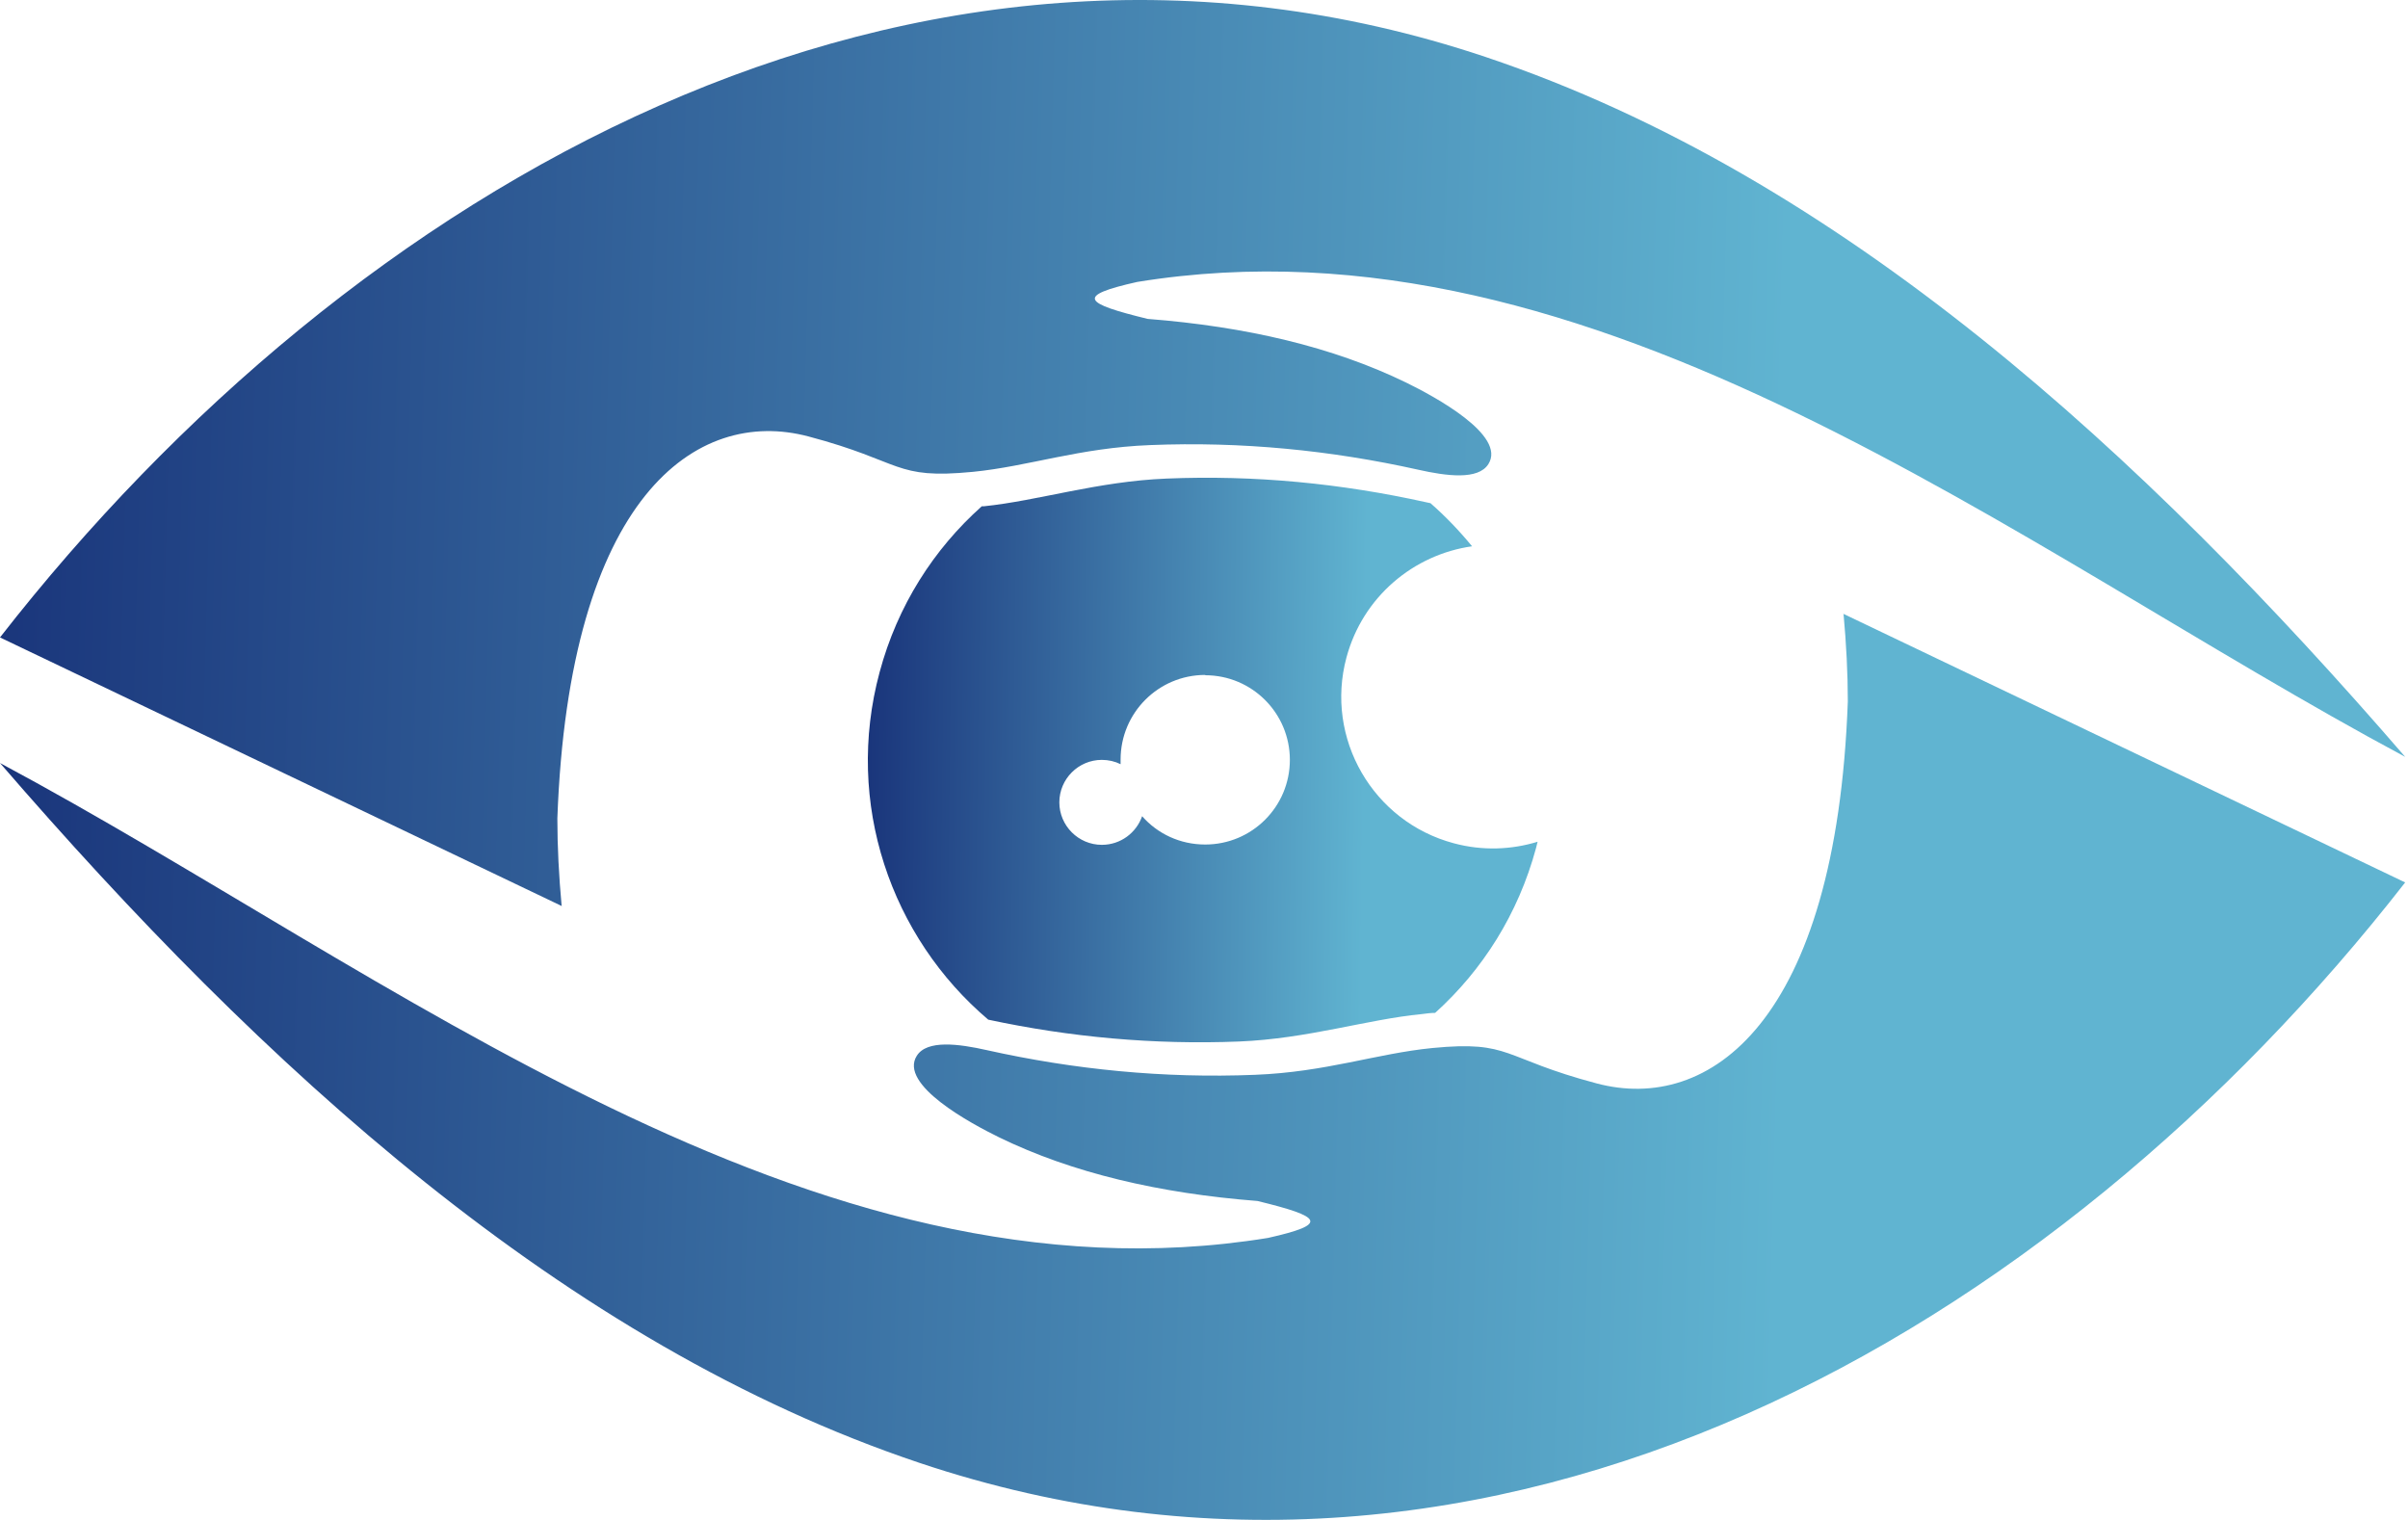 <?xml version="1.0" encoding="UTF-8"?> <svg xmlns="http://www.w3.org/2000/svg" width="122" height="77" viewBox="0 0 122 77" fill="none"><path fill-rule="evenodd" clip-rule="evenodd" d="M61.062 34.209C63.432 34.209 65.35 36.127 65.35 38.497C65.35 40.867 63.432 42.785 61.062 42.785C59.784 42.785 58.645 42.24 57.866 41.351C57.569 42.193 56.774 42.801 55.823 42.801C54.638 42.801 53.671 41.834 53.671 40.649C53.671 39.464 54.638 38.497 55.823 38.497C56.166 38.497 56.494 38.575 56.774 38.716C56.774 38.638 56.774 38.56 56.774 38.482C56.774 36.112 58.692 34.194 61.062 34.194M72.476 25.493C73.24 26.163 73.942 26.896 74.581 27.676C71.618 28.097 69.046 30.233 68.219 33.305C67.112 37.406 69.56 41.632 73.661 42.723C75.111 43.113 76.577 43.05 77.902 42.645C77.871 42.754 77.856 42.848 77.824 42.957C76.92 46.309 75.111 49.147 72.71 51.315C72.492 51.315 72.273 51.346 72.024 51.377C69.28 51.642 66.255 52.624 62.777 52.765C58.458 52.936 54.217 52.546 50.069 51.658C45.142 47.479 42.772 40.696 44.565 34.053C45.469 30.685 47.309 27.816 49.742 25.649H49.851C52.595 25.368 55.62 24.386 59.097 24.246C63.573 24.058 67.97 24.495 72.258 25.446L72.476 25.493Z" fill="url(#paint0_linear_2777_78)"></path><path fill-rule="evenodd" clip-rule="evenodd" d="M28.472 45.907C19.428 41.587 9.34 36.754 0 32.294C17.838 9.42 46.123 -6.875 75.266 2.886C93.26 8.921 108.572 22.97 121.857 38.344C102.07 27.757 80.848 10.511 57.615 14.284C54.481 14.986 54.886 15.36 58.145 16.156C63.135 16.546 67.532 17.575 71.243 19.383C72.646 20.069 76.342 22.05 75.406 23.515C74.892 24.326 73.301 24.123 71.851 23.796C67.439 22.814 62.901 22.361 58.27 22.549C54.668 22.689 52.126 23.625 49.289 23.905C45.266 24.295 45.796 23.391 40.962 22.112C35.271 20.6 28.831 25.168 28.238 41.463C28.238 42.897 28.316 44.378 28.457 45.922" fill="url(#paint1_linear_2777_78)"></path><path fill-rule="evenodd" clip-rule="evenodd" d="M93.385 31.094C102.429 35.413 112.517 40.247 121.857 44.706C104.019 67.581 75.734 83.875 46.591 74.114C28.597 68.08 13.285 54.031 0 38.656C19.787 49.244 41.009 66.489 64.242 62.716C67.376 62.014 66.971 61.64 63.712 60.845C58.722 60.455 54.325 59.426 50.614 57.617C49.211 56.931 45.515 54.95 46.451 53.485C46.965 52.674 48.556 52.877 50.006 53.204C54.419 54.187 58.956 54.639 63.587 54.452C67.189 54.311 69.731 53.376 72.569 53.095C76.591 52.705 76.061 53.609 80.895 54.888C86.586 56.401 93.026 51.832 93.619 35.538C93.619 34.103 93.541 32.622 93.4 31.078" fill="url(#paint2_linear_2777_78)"></path><defs><linearGradient id="paint0_linear_2777_78" x1="43.273" y1="37.761" x2="77.528" y2="38.178" gradientUnits="userSpaceOnUse"><stop stop-color="#183279"></stop><stop offset="0.755" stop-color="#60B4D1"></stop></linearGradient><linearGradient id="paint1_linear_2777_78" x1="-2.5" y1="21.768" x2="120.441" y2="25.12" gradientUnits="userSpaceOnUse"><stop stop-color="#183279"></stop><stop offset="0.755" stop-color="#60B4D1"></stop></linearGradient><linearGradient id="paint2_linear_2777_78" x1="-2.5" y1="52.846" x2="120.441" y2="56.198" gradientUnits="userSpaceOnUse"><stop stop-color="#183279"></stop><stop offset="0.755" stop-color="#60B4D1"></stop></linearGradient></defs></svg> 